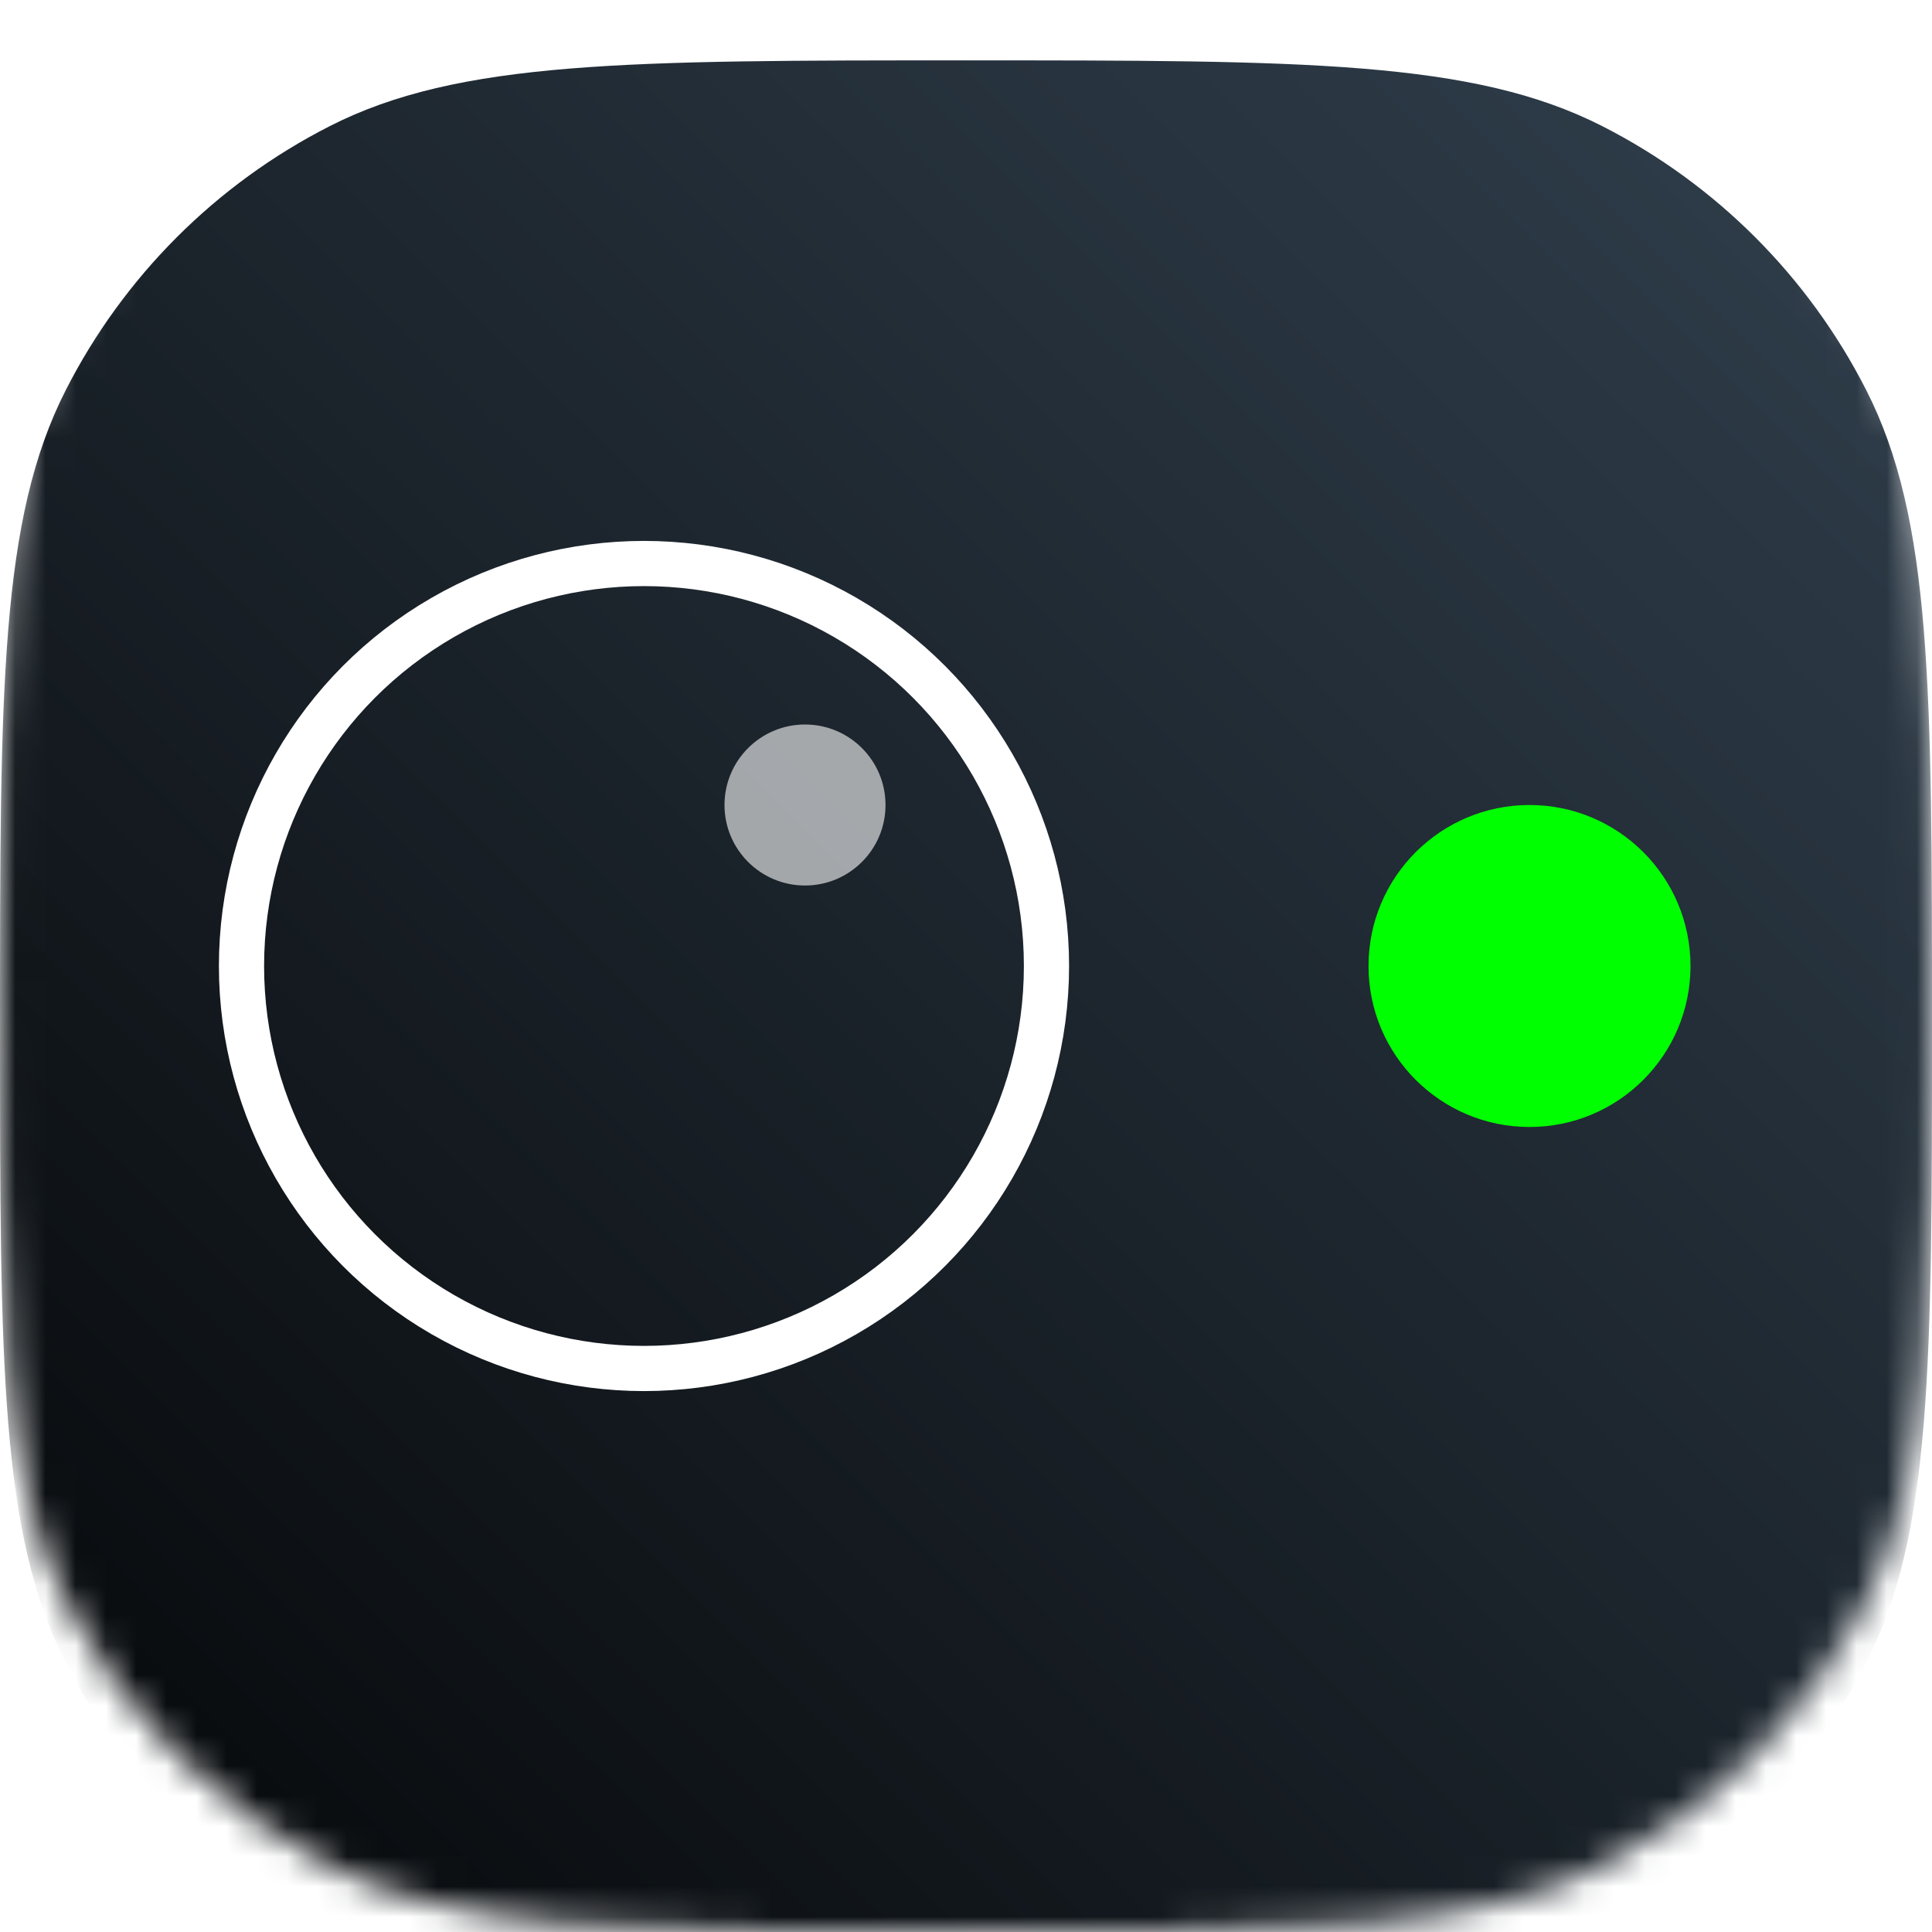 <svg width="64" height="64" viewBox="0 0 64 64" fill="none" xmlns="http://www.w3.org/2000/svg">
<mask id="mask0_1_330" style="mask-type:alpha" maskUnits="userSpaceOnUse" x="0" y="0" width="64" height="64">
<path d="M0 32C0 20.799 0 15.198 2.18 10.92C4.097 7.157 7.157 4.097 10.92 2.18C15.198 0 20.799 0 32 0C43.201 0 48.802 0 53.08 2.18C56.843 4.097 59.903 7.157 61.82 10.92C64 15.198 64 20.799 64 32C64 43.201 64 48.802 61.82 53.08C59.903 56.843 56.843 59.903 53.08 61.82C48.802 64 43.201 64 32 64C20.799 64 15.198 64 10.92 61.82C7.157 59.903 4.097 56.843 2.18 53.08C0 48.802 0 43.201 0 32Z" fill="url(#paint0_linear_1_330)"/>
</mask>
<g mask="url(#mask0_1_330)">
<g filter="url(#filter0_d_1_330)">
<path d="M0 32C0 20.799 0 15.198 2.18 10.92C4.097 7.157 7.157 4.097 10.92 2.18C15.198 0 20.799 0 32 0C43.201 0 48.802 0 53.08 2.18C56.843 4.097 59.903 7.157 61.82 10.92C64 15.198 64 20.799 64 32C64 43.201 64 48.802 61.82 53.08C59.903 56.843 56.843 59.903 53.08 61.82C48.802 64 43.201 64 32 64C20.799 64 15.198 64 10.92 61.82C7.157 59.903 4.097 56.843 2.18 53.08C0 48.802 0 43.201 0 32Z" fill="url(#paint1_linear_1_330)"/>
</g>
<circle opacity="0.6" cx="26.667" cy="26.667" r="2.667" fill="white"/>
<ellipse cx="21.333" cy="32" rx="13.333" ry="13.333" stroke="white" stroke-width="1.497"/>
<ellipse cx="50.667" cy="32" rx="5.333" ry="5.333" fill="#00FF00"/>
</g>
<defs>
<filter id="filter0_d_1_330" x="-8" y="-6" width="80" height="80" filterUnits="userSpaceOnUse" color-interpolation-filters="sRGB">
<feFlood flood-opacity="0" result="BackgroundImageFix"/>
<feColorMatrix in="SourceAlpha" type="matrix" values="0 0 0 0 0 0 0 0 0 0 0 0 0 0 0 0 0 0 127 0" result="hardAlpha"/>
<feOffset dy="2"/>
<feGaussianBlur stdDeviation="4"/>
<feColorMatrix type="matrix" values="0 0 0 0 0.005 0 0 0 0 0.15 0 0 0 0 0.005 0 0 0 0.35 0"/>
<feBlend mode="normal" in2="BackgroundImageFix" result="effect1_dropShadow_1_330"/>
<feBlend mode="normal" in="SourceGraphic" in2="effect1_dropShadow_1_330" result="shape"/>
</filter>
<linearGradient id="paint0_linear_1_330" x1="27" y1="23" x2="54" y2="62" gradientUnits="userSpaceOnUse">
<stop offset="0.021" stop-color="#0151AE"/>
<stop offset="1" stop-color="#036DE6"/>
</linearGradient>
<linearGradient id="paint1_linear_1_330" x1="-6.545" y1="71.273" x2="64" y2="1.07288e-06" gradientUnits="userSpaceOnUse">
<stop/>
<stop offset="1" stop-color="#31404E"/>
</linearGradient>
</defs>
</svg>
